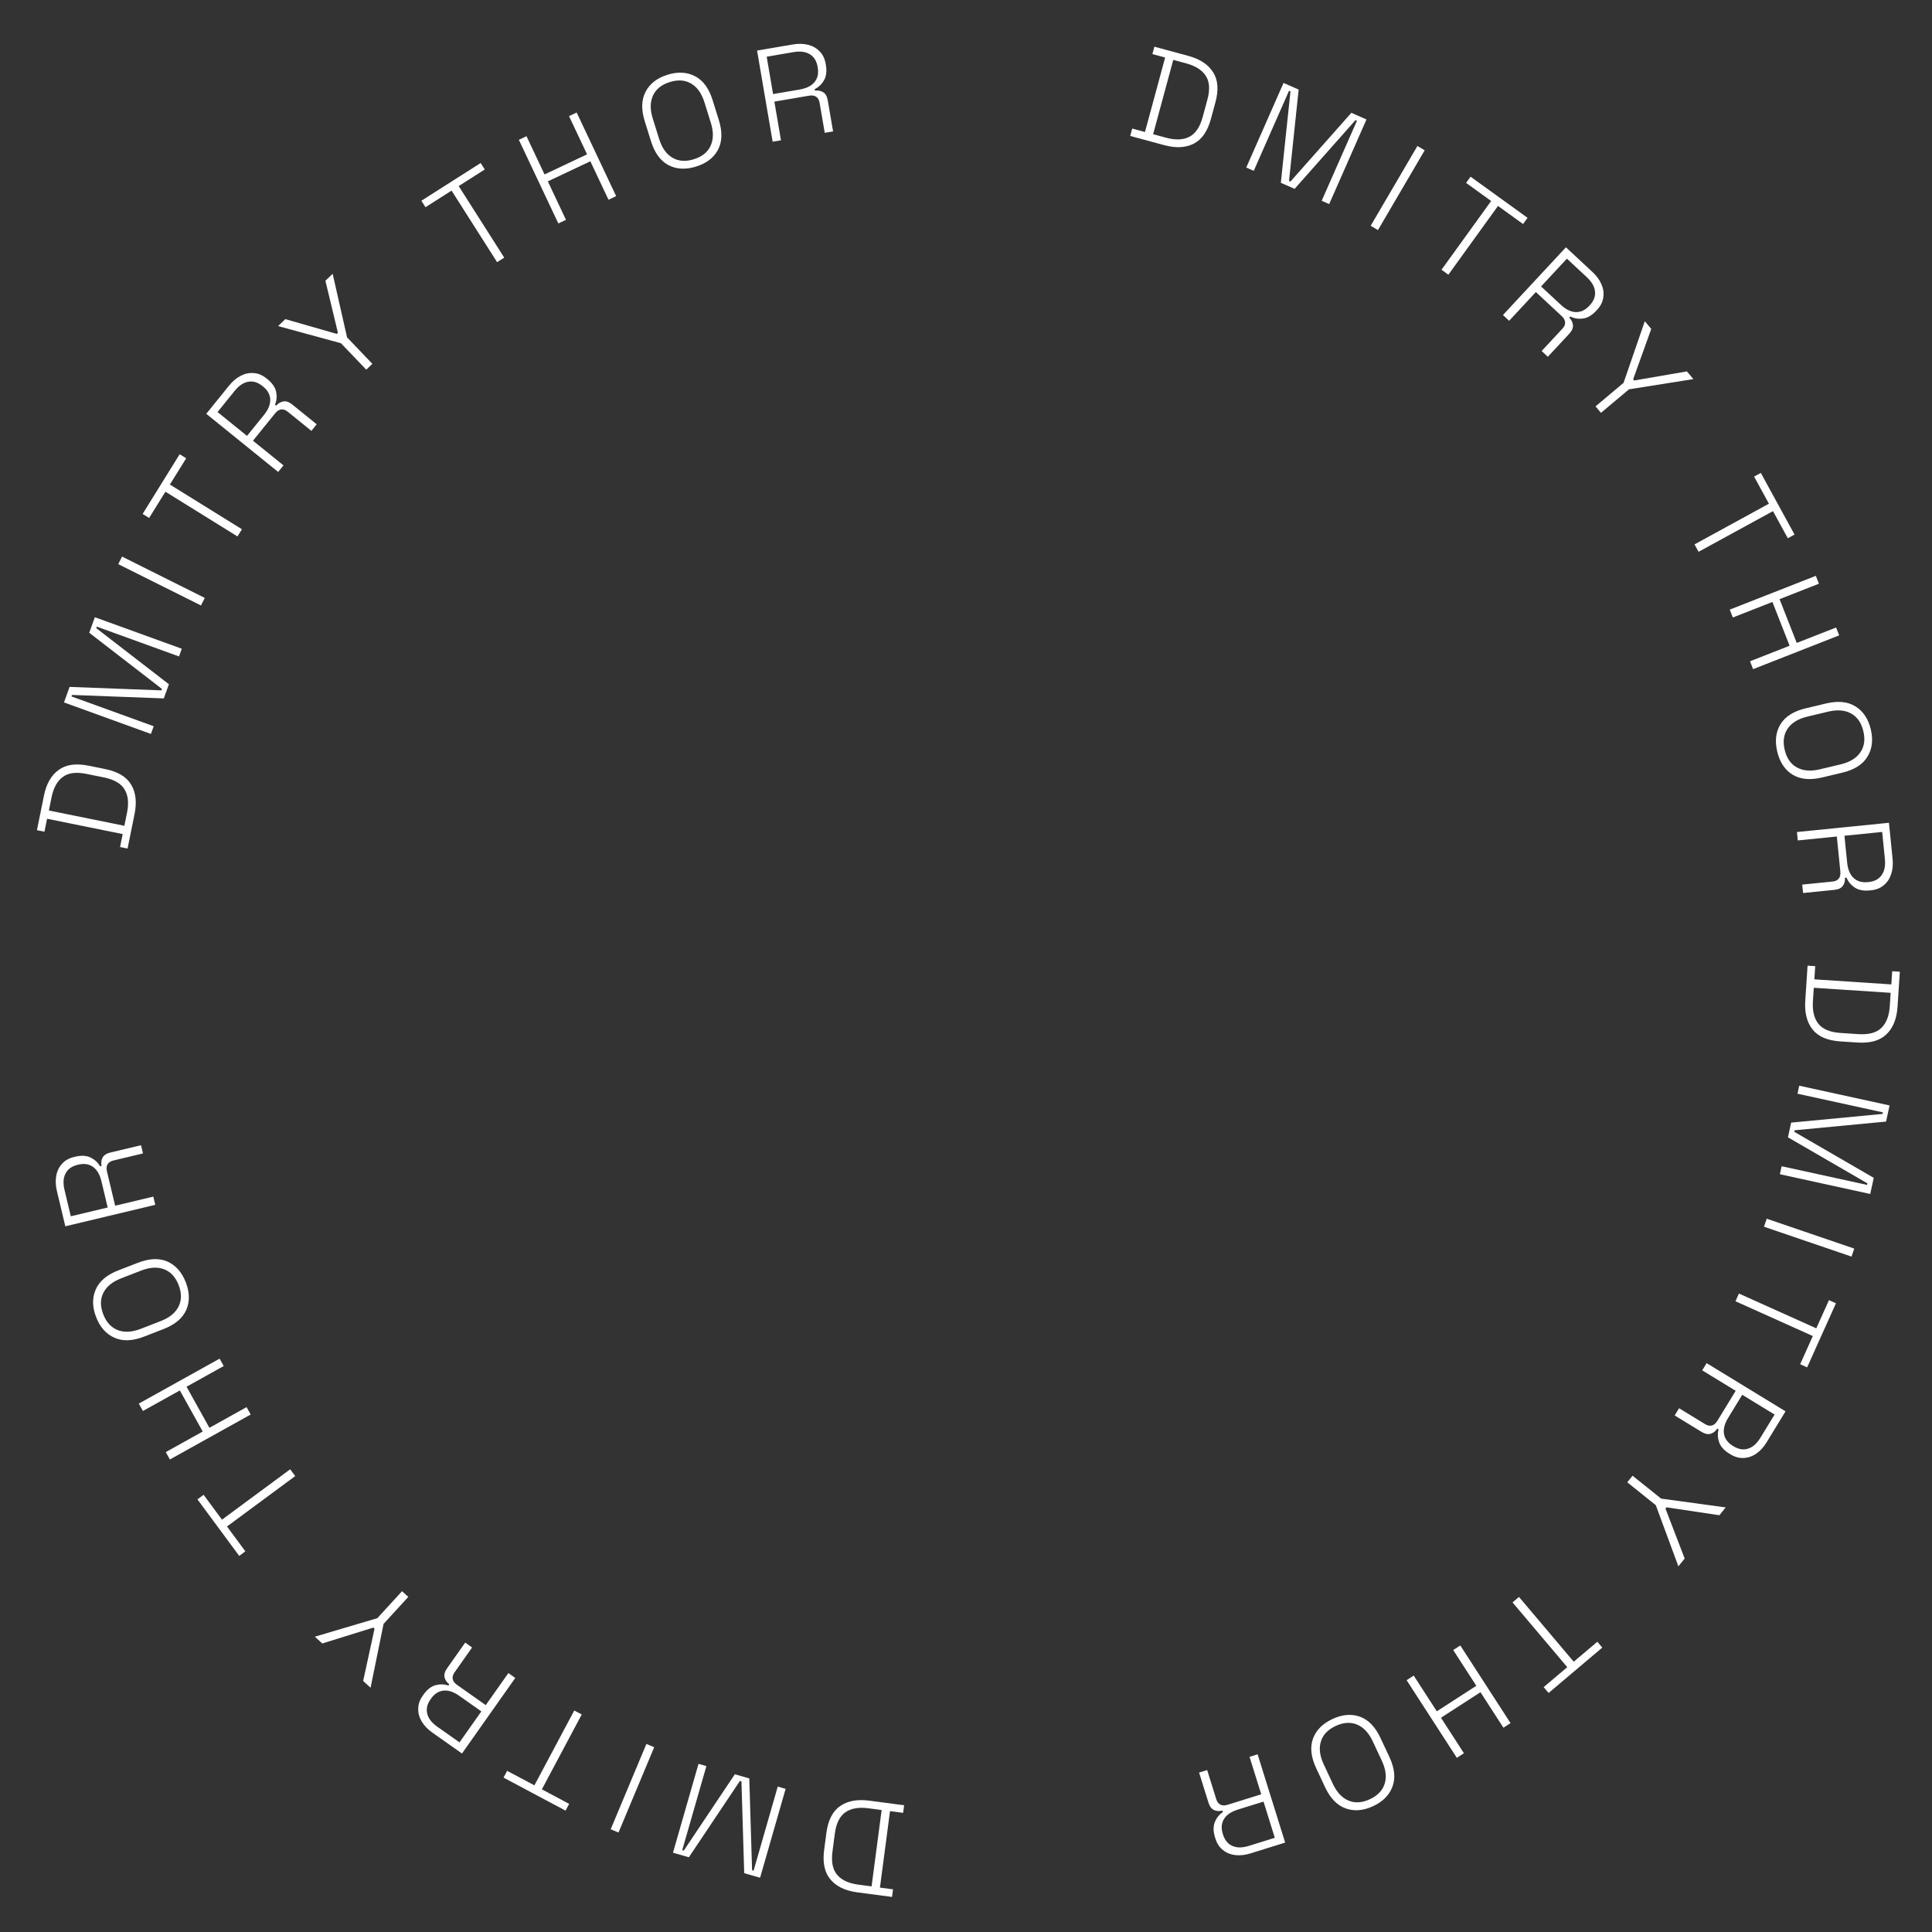 <?xml version="1.0" encoding="UTF-8"?> <svg xmlns="http://www.w3.org/2000/svg" width="351" height="351" viewBox="0 0 351 351" fill="none"><rect x="0" y="0" width="351" height="351" fill="#333333" stroke="none"/> <path d="M328.394 175.438L329.783 175.529L329.625 177.924L343.611 178.843L343.769 176.448L345.158 176.539L344.739 182.909C344.595 185.097 343.925 186.76 342.728 187.9C341.545 189.057 339.781 189.559 337.434 189.404L334.344 189.201C331.997 189.047 330.314 188.319 329.293 187.018C328.271 185.732 327.832 183.995 327.975 181.808L328.394 175.438ZM329.525 179.457L329.364 181.899C329.249 183.656 329.584 185.025 330.369 186.006C331.155 186.988 332.489 187.54 334.373 187.664L337.606 187.876C339.506 188.001 340.902 187.628 341.793 186.756C342.7 185.886 343.211 184.573 343.326 182.816L343.487 180.374L329.525 179.457Z" fill="white"></path> <path d="M326.88 197.247L343.293 200.834L342.652 203.765L326.044 205.343L325.983 205.625L340.418 213.988L339.777 216.919L323.364 213.331L323.682 211.878L339.204 215.27L339.265 214.989L324.83 206.626L325.414 203.953L342.022 202.375L342.084 202.093L326.562 198.701L326.88 197.247Z" fill="white"></path> <path d="M320.973 221.414L336.873 226.84L336.377 228.294L320.477 222.868L320.973 221.414Z" fill="white"></path> <path d="M315.926 235.009L329.979 241.327L332.281 236.205L333.551 236.776L328.315 248.421L327.046 247.85L329.349 242.728L315.296 236.41L315.926 235.009Z" fill="white"></path> <path d="M310.053 247.651L324.391 256.408L320.963 262.02C320.421 262.908 319.795 263.594 319.086 264.08C318.369 264.579 317.607 264.845 316.8 264.877C315.998 264.931 315.194 264.712 314.389 264.22L314.184 264.095C313.215 263.503 312.592 262.804 312.315 261.997C312.053 261.2 312.024 260.432 312.231 259.696L311.985 259.546C311.679 260.015 311.283 260.326 310.796 260.479C310.309 260.632 309.752 260.516 309.124 260.132L304.249 257.155L305.05 255.844L309.781 258.734C310.218 259.001 310.627 259.082 311.01 258.978C311.384 258.888 311.716 258.604 312.008 258.126L315.336 252.678L309.253 248.962L310.053 247.651ZM316.524 253.403L313.972 257.582C313.321 258.647 313.067 259.616 313.208 260.49C313.355 261.385 313.892 262.117 314.821 262.684L314.923 262.746C315.852 263.314 316.737 263.461 317.579 263.187C318.426 262.936 319.183 262.264 319.85 261.172L322.402 256.993L316.524 253.403Z" fill="white"></path> <path d="M296.599 268.101L301.784 272.262L313.517 273.862L312.375 275.285L302.759 273.845L302.579 274.07L306.066 283.146L304.924 284.569L300.822 273.46L295.638 269.299L296.599 268.101Z" fill="white"></path> <path d="M275.964 290.127L285.911 301.894L290.2 298.268L291.099 299.331L281.348 307.574L280.449 306.511L284.738 302.885L274.791 291.118L275.964 290.127Z" fill="white"></path> <path d="M265.304 298.943L274.427 313.05L273.137 313.884L268.967 307.435L261.792 312.074L265.962 318.524L264.672 319.358L255.55 305.25L256.84 304.416L261.036 310.906L268.211 306.266L264.014 299.777L265.304 298.943Z" fill="white"></path> <path d="M242.071 312.307C243.853 311.474 245.518 311.331 247.064 311.88C248.616 312.443 249.867 313.739 250.816 315.769L252.422 319.204C253.371 321.233 253.561 323.016 252.991 324.555C252.427 326.107 251.254 327.301 249.472 328.134C247.689 328.968 246.021 329.103 244.468 328.54C242.922 327.991 241.675 326.702 240.726 324.673L239.12 321.238C238.171 319.209 237.978 317.418 238.541 315.865C239.111 314.327 240.288 313.141 242.071 312.307ZM242.66 313.568C241.24 314.232 240.345 315.172 239.977 316.386C239.594 317.607 239.766 318.993 240.491 320.544L242.138 324.066C242.863 325.617 243.817 326.637 244.999 327.126C246.167 327.622 247.462 327.538 248.882 326.873C250.288 326.216 251.182 325.277 251.565 324.056C251.948 322.834 251.776 321.449 251.051 319.898L249.404 316.376C248.679 314.825 247.725 313.805 246.543 313.316C245.36 312.827 244.066 312.911 242.66 313.568Z" fill="white"></path> <path d="M228.479 318.718L233.484 334.755L227.206 336.714C226.213 337.024 225.29 337.128 224.437 337.025C223.569 336.928 222.82 336.625 222.192 336.117C221.554 335.629 221.094 334.934 220.813 334.033L220.742 333.804C220.403 332.719 220.396 331.783 220.72 330.995C221.048 330.222 221.533 329.626 222.174 329.209L222.088 328.934C221.549 329.085 221.046 329.058 220.579 328.851C220.112 328.645 219.769 328.191 219.55 327.488L217.848 322.035L219.315 321.578L220.966 326.87C221.119 327.359 221.373 327.69 221.729 327.864C222.07 328.043 222.507 328.049 223.042 327.882L229.136 325.98L227.013 319.176L228.479 318.718ZM229.551 327.309L224.877 328.767C223.686 329.139 222.855 329.7 222.385 330.45C221.905 331.22 221.827 332.124 222.151 333.163L222.186 333.278C222.511 334.316 223.079 335.01 223.892 335.36C224.695 335.73 225.707 335.724 226.929 335.342L231.603 333.884L229.551 327.309Z" fill="white"></path> <path d="M164.258 327.973L164.076 329.353L161.697 329.04L159.866 342.936L162.245 343.249L162.063 344.629L155.734 343.795C153.561 343.509 151.945 342.731 150.885 341.462C149.808 340.207 149.423 338.413 149.73 336.081L150.135 333.012C150.442 330.68 151.279 329.047 152.644 328.113C153.994 327.178 155.755 326.853 157.929 327.139L164.258 327.973ZM160.174 328.839L157.747 328.519C156.002 328.29 154.614 328.534 153.583 329.254C152.552 329.973 151.914 331.269 151.667 333.141L151.244 336.353C150.995 338.241 151.276 339.658 152.088 340.604C152.897 341.566 154.174 342.162 155.919 342.392L158.346 342.711L160.174 328.839Z" fill="white"></path> <path d="M142.729 324.996L138.089 341.142L135.206 340.314L134.703 323.639L134.426 323.559L125.149 337.424L122.265 336.596L126.905 320.449L128.335 320.86L123.947 336.13L124.224 336.21L133.502 322.345L136.131 323.1L136.634 339.775L136.911 339.855L141.298 324.585L142.729 324.996Z" fill="white"></path> <path d="M118.853 317.43L112.367 332.928L110.95 332.334L117.436 316.837L118.853 317.43Z" fill="white"></path> <path d="M105.687 311.482L98.445 325.082L103.402 327.721L102.747 328.95L91.478 322.949L92.132 321.72L97.089 324.36L104.331 310.76L105.687 311.482Z" fill="white"></path> <path d="M93.615 304.843L83.933 318.571L78.559 314.781C77.709 314.182 77.065 313.512 76.627 312.773C76.176 312.024 75.961 311.246 75.983 310.439C75.982 309.635 76.253 308.848 76.797 308.076L76.936 307.88C77.59 306.952 78.329 306.376 79.152 306.154C79.965 305.944 80.732 305.967 81.454 306.221L81.62 305.986C81.171 305.65 80.887 305.234 80.767 304.738C80.647 304.242 80.799 303.694 81.223 303.092L84.515 298.424L85.77 299.31L82.575 303.84C82.28 304.258 82.172 304.662 82.25 305.05C82.316 305.429 82.577 305.78 83.035 306.103L88.252 309.782L92.36 303.957L93.615 304.843ZM87.45 310.92L83.449 308.098C82.429 307.379 81.478 307.061 80.597 307.144C79.694 307.231 78.928 307.719 78.301 308.609L78.232 308.707C77.605 309.596 77.4 310.469 77.617 311.327C77.812 312.189 78.433 312.989 79.479 313.727L83.48 316.549L87.45 310.92Z" fill="white"></path> <path d="M74.179 290.119L69.687 295.021L67.323 306.624L65.978 305.392L68.044 295.891L67.831 295.696L58.547 298.581L57.202 297.349L68.555 293.983L73.046 289.082L74.179 290.119Z" fill="white"></path> <path d="M53.634 268.17L41.24 277.325L44.577 281.842L43.457 282.669L35.871 272.399L36.991 271.572L40.328 276.089L52.721 266.935L53.634 268.17Z" fill="white"></path> <path d="M45.545 256.984L30.864 265.153L30.118 263.811L36.829 260.077L32.674 252.611L25.963 256.345L25.216 255.003L39.897 246.834L40.643 248.176L33.891 251.934L38.045 259.4L44.798 255.642L45.545 256.984Z" fill="white"></path> <path d="M33.751 232.965C34.463 234.799 34.494 236.47 33.842 237.975C33.176 239.487 31.799 240.648 29.711 241.458L26.176 242.83C24.087 243.641 22.295 243.71 20.798 243.038C19.287 242.372 18.175 241.121 17.463 239.286C16.751 237.452 16.728 235.779 17.394 234.267C18.046 232.762 19.416 231.603 21.504 230.793L25.039 229.421C27.127 228.61 28.927 228.538 30.439 229.205C31.935 229.877 33.039 231.13 33.751 232.965ZM32.454 233.468C31.886 232.007 31.009 231.051 29.822 230.602C28.63 230.138 27.235 230.216 25.639 230.836L22.015 232.242C20.419 232.862 19.337 233.745 18.77 234.892C18.196 236.024 18.194 237.321 18.761 238.783C19.322 240.23 20.2 241.185 21.392 241.649C22.585 242.113 23.979 242.035 25.575 241.416L29.2 240.009C30.796 239.389 31.877 238.506 32.445 237.359C33.012 236.212 33.015 234.915 32.454 233.468Z" fill="white"></path> <path d="M28.208 218.89L11.867 222.789L10.341 216.393C10.099 215.381 10.059 214.453 10.219 213.609C10.376 212.749 10.729 212.023 11.279 211.431C11.809 210.828 12.534 210.417 13.452 210.197L13.685 210.142C14.79 209.878 15.725 209.935 16.489 210.312C17.238 210.692 17.799 211.216 18.172 211.884L18.452 211.817C18.338 211.269 18.399 210.769 18.637 210.317C18.875 209.866 19.352 209.554 20.067 209.384L25.623 208.058L25.98 209.552L20.587 210.839C20.089 210.958 19.741 211.189 19.544 211.532C19.342 211.86 19.307 212.296 19.437 212.84L20.918 219.05L27.852 217.396L28.208 218.89ZM19.564 219.373L18.428 214.611C18.138 213.397 17.635 212.53 16.919 212.01C16.184 211.478 15.287 211.339 14.228 211.591L14.112 211.619C13.053 211.872 12.322 212.391 11.918 213.179C11.494 213.954 11.431 214.965 11.728 216.21L12.864 220.972L19.564 219.373Z" fill="white"></path> <path d="M23.176 154.161L21.812 153.884L22.289 151.532L8.552 148.749L8.075 151.101L6.711 150.824L7.979 144.568C8.414 142.419 9.301 140.86 10.641 139.891C11.967 138.903 13.783 138.642 16.088 139.109L19.123 139.724C21.428 140.191 22.999 141.138 23.836 142.565C24.677 143.976 24.88 145.756 24.444 147.904L23.176 154.161ZM22.594 150.027L23.08 147.628C23.43 145.903 23.281 144.501 22.634 143.423C21.987 142.345 20.739 141.619 18.888 141.244L15.713 140.6C13.847 140.222 12.414 140.405 11.414 141.15C10.399 141.891 9.716 143.124 9.367 144.849L8.88 147.248L22.594 150.027Z" fill="white"></path> <path d="M27.418 133.34L11.623 127.615L12.646 124.795L29.317 125.425L29.415 125.154L16.211 114.957L17.233 112.137L33.028 117.861L32.521 119.26L17.584 113.846L17.485 114.117L30.689 124.314L29.757 126.886L13.086 126.256L12.988 126.527L27.925 131.941L27.418 133.34Z" fill="white"></path> <path d="M36.514 110.002L21.485 102.492L22.172 101.118L37.2 108.628L36.514 110.002Z" fill="white"></path> <path d="M43.145 97.46L30.055 89.333L27.093 94.104L25.91 93.37L32.645 82.522L33.828 83.257L30.865 88.028L43.955 96.155L43.145 97.46Z" fill="white"></path> <path d="M50.537 85.743L37.473 75.18L41.608 70.067C42.262 69.258 42.972 68.66 43.739 68.271C44.515 67.871 45.306 67.707 46.11 67.781C46.912 67.833 47.68 68.156 48.414 68.749L48.601 68.9C49.484 69.614 50.01 70.389 50.178 71.225C50.333 72.05 50.261 72.814 49.96 73.517L50.184 73.699C50.548 73.273 50.982 73.017 51.484 72.93C51.987 72.842 52.525 73.03 53.097 73.493L57.539 77.084L56.573 78.278L52.262 74.793C51.864 74.471 51.468 74.336 51.076 74.389C50.693 74.43 50.326 74.668 49.974 75.103L45.96 80.067L51.503 84.549L50.537 85.743ZM44.877 79.192L47.956 75.385C48.74 74.415 49.12 73.487 49.095 72.602C49.067 71.695 48.63 70.899 47.784 70.215L47.691 70.14C46.845 69.456 45.986 69.194 45.116 69.354C44.243 69.492 43.404 70.059 42.6 71.054L39.521 74.861L44.877 79.192Z" fill="white"></path> <path d="M66.542 67.16L61.945 62.358L50.521 59.24L51.838 57.979L61.184 60.661L61.392 60.462L59.12 51.008L60.437 49.747L63.054 61.296L67.651 66.098L66.542 67.16Z" fill="white"></path> <path d="M90.311 47.629L82.039 34.629L77.301 37.644L76.554 36.47L87.326 29.616L88.073 30.79L83.335 33.805L91.606 46.804L90.311 47.629Z" fill="white"></path> <path d="M101.437 40.593L94.264 25.401L95.653 24.745L98.932 31.69L106.658 28.042L103.379 21.097L104.768 20.441L111.941 35.633L110.552 36.289L107.253 29.301L99.527 32.949L102.826 39.937L101.437 40.593Z" fill="white"></path> <path d="M126.47 30.26C124.591 30.846 122.923 30.764 121.464 30.012C120.001 29.245 118.936 27.792 118.269 25.654L117.139 22.034C116.472 19.896 116.524 18.103 117.296 16.655C118.063 15.192 119.386 14.168 121.265 13.581C123.143 12.995 124.814 13.086 126.277 13.853C127.735 14.604 128.798 16.049 129.465 18.188L130.595 21.808C131.262 23.946 131.212 25.746 130.445 27.209C129.673 28.657 128.348 29.674 126.47 30.26ZM126.055 28.931C127.552 28.464 128.564 27.654 129.093 26.5C129.636 25.341 129.653 23.945 129.143 22.311L127.985 18.599C127.475 16.965 126.667 15.826 125.561 15.182C124.47 14.534 123.176 14.443 121.679 14.91C120.198 15.373 119.185 16.183 118.642 17.341C118.098 18.5 118.081 19.896 118.591 21.531L119.75 25.242C120.26 26.877 121.068 28.015 122.174 28.659C123.28 29.303 124.573 29.394 126.055 28.931Z" fill="white"></path> <path d="M140.373 25.747L137.542 9.187L144.024 8.079C145.049 7.904 145.977 7.924 146.81 8.138C147.657 8.351 148.359 8.75 148.914 9.337C149.482 9.905 149.845 10.655 150.004 11.585L150.045 11.822C150.236 12.942 150.119 13.871 149.693 14.609C149.265 15.332 148.706 15.857 148.015 16.186L148.064 16.47C148.618 16.392 149.113 16.486 149.548 16.752C149.984 17.018 150.263 17.515 150.387 18.24L151.35 23.87L149.836 24.129L148.901 18.665C148.815 18.16 148.607 17.798 148.277 17.578C147.963 17.356 147.531 17.292 146.979 17.386L140.686 18.462L141.887 25.488L140.373 25.747ZM140.451 17.09L145.277 16.265C146.507 16.055 147.405 15.609 147.97 14.928C148.549 14.228 148.746 13.342 148.563 12.27L148.543 12.152C148.359 11.079 147.888 10.316 147.128 9.861C146.382 9.388 145.378 9.26 144.116 9.475L139.29 10.301L140.451 17.09Z" fill="white"></path> <path d="M205.333 24.697L205.697 23.354L208.014 23.981L211.68 10.453L209.363 9.825L209.727 8.482L215.889 10.152C218.005 10.725 219.503 11.711 220.384 13.11C221.284 14.498 221.427 16.327 220.811 18.597L220.002 21.585C219.387 23.856 218.34 25.362 216.862 26.106C215.4 26.853 213.611 26.94 211.495 26.367L205.333 24.697ZM209.496 24.383L211.859 25.023C213.558 25.484 214.966 25.426 216.083 24.85C217.201 24.274 218.007 23.075 218.5 21.253L219.348 18.126C219.846 16.288 219.756 14.847 219.078 13.801C218.404 12.739 217.217 11.979 215.519 11.518L213.156 10.878L209.496 24.383Z" fill="white"></path> <path d="M226.416 30.439L233.19 15.066L235.936 16.276L234.185 32.866L234.448 32.982L245.511 20.495L248.256 21.705L241.482 37.078L240.12 36.478L246.527 21.94L246.263 21.823L235.2 34.311L232.697 33.207L234.448 16.617L234.184 16.5L227.777 31.039L226.416 30.439Z" fill="white"></path> <path d="M249.018 41.021L257.51 26.525L258.835 27.302L250.344 41.798L249.018 41.021Z" fill="white"></path> <path d="M261.889 49.009L270.907 36.516L266.354 33.229L267.168 32.1L277.521 39.573L276.706 40.702L272.153 37.415L263.134 49.908L261.889 49.009Z" fill="white"></path> <path d="M273.052 57.233L284.492 44.929L289.308 49.407C290.069 50.115 290.617 50.865 290.952 51.657C291.298 52.46 291.406 53.26 291.277 54.057C291.17 54.853 290.795 55.597 290.152 56.288L289.989 56.464C289.215 57.296 288.406 57.767 287.561 57.877C286.727 57.975 285.969 57.85 285.289 57.501L285.093 57.712C285.492 58.105 285.718 58.555 285.77 59.063C285.822 59.57 285.598 60.094 285.097 60.633L281.207 64.816L280.082 63.77L283.858 59.71C284.206 59.335 284.368 58.95 284.342 58.554C284.328 58.17 284.116 57.787 283.706 57.406L279.031 53.058L274.177 58.279L273.052 57.233ZM279.979 52.039L283.564 55.373C284.478 56.223 285.377 56.666 286.262 56.701C287.169 56.736 287.992 56.355 288.733 55.559L288.815 55.471C289.556 54.674 289.876 53.836 289.776 52.956C289.699 52.076 289.192 51.2 288.255 50.329L284.669 46.995L279.979 52.039Z" fill="white"></path> <path d="M289.871 73.826L294.964 69.553L298.822 58.357L299.995 59.755L296.707 68.905L296.892 69.125L306.474 67.476L307.646 68.874L295.951 70.73L290.859 75.003L289.871 73.826Z" fill="white"></path> <path d="M307.854 98.903L321.373 91.51L318.678 86.583L319.9 85.915L326.025 97.118L324.804 97.785L322.11 92.858L308.591 100.25L307.854 98.903Z" fill="white"></path> <path d="M314.254 110.755L329.893 104.618L330.454 106.048L323.305 108.854L326.426 116.807L333.575 114.002L334.136 115.431L318.497 121.569L317.936 120.139L325.13 117.316L322.009 109.362L314.815 112.185L314.254 110.755Z" fill="white"></path> <path d="M322.883 136.556C322.426 134.642 322.622 132.983 323.472 131.58C324.337 130.172 325.859 129.209 328.038 128.689L331.726 127.809C333.905 127.289 335.69 127.463 337.082 128.332C338.489 129.197 339.421 130.587 339.878 132.501C340.335 134.415 340.13 136.076 339.265 137.483C338.416 138.887 336.902 139.848 334.723 140.368L331.035 141.248C328.856 141.768 327.063 141.596 325.656 140.731C324.264 139.862 323.34 138.47 322.883 136.556ZM324.237 136.233C324.601 137.758 325.34 138.824 326.455 139.429C327.574 140.051 328.966 140.163 330.631 139.765L334.413 138.863C336.078 138.466 337.27 137.737 337.988 136.678C338.709 135.634 338.888 134.349 338.524 132.824C338.164 131.314 337.424 130.249 336.305 129.628C335.187 129.006 333.795 128.894 332.129 129.292L328.347 130.194C326.682 130.591 325.491 131.32 324.773 132.379C324.055 133.439 323.877 134.723 324.237 136.233Z" fill="white"></path> <path d="M326.463 151.16L343.179 149.479L343.837 156.022C343.941 157.057 343.858 157.982 343.586 158.797C343.316 159.628 342.869 160.3 342.245 160.813C341.639 161.341 340.866 161.651 339.927 161.746L339.688 161.77C338.557 161.884 337.639 161.703 336.932 161.227C336.24 160.75 335.754 160.155 335.474 159.444L335.187 159.473C335.227 160.032 335.099 160.519 334.804 160.935C334.508 161.35 333.994 161.595 333.261 161.669L327.578 162.24L327.424 160.712L332.94 160.157C333.45 160.106 333.825 159.923 334.067 159.61C334.311 159.312 334.404 158.884 334.348 158.327L333.709 151.975L326.617 152.688L326.463 151.16ZM335.094 151.836L335.584 156.707C335.709 157.949 336.092 158.875 336.732 159.486C337.39 160.112 338.26 160.37 339.343 160.261L339.462 160.249C340.545 160.14 341.339 159.722 341.845 158.996C342.368 158.284 342.566 157.291 342.438 156.018L341.948 151.146L335.094 151.836Z" fill="white"></path> </svg> 